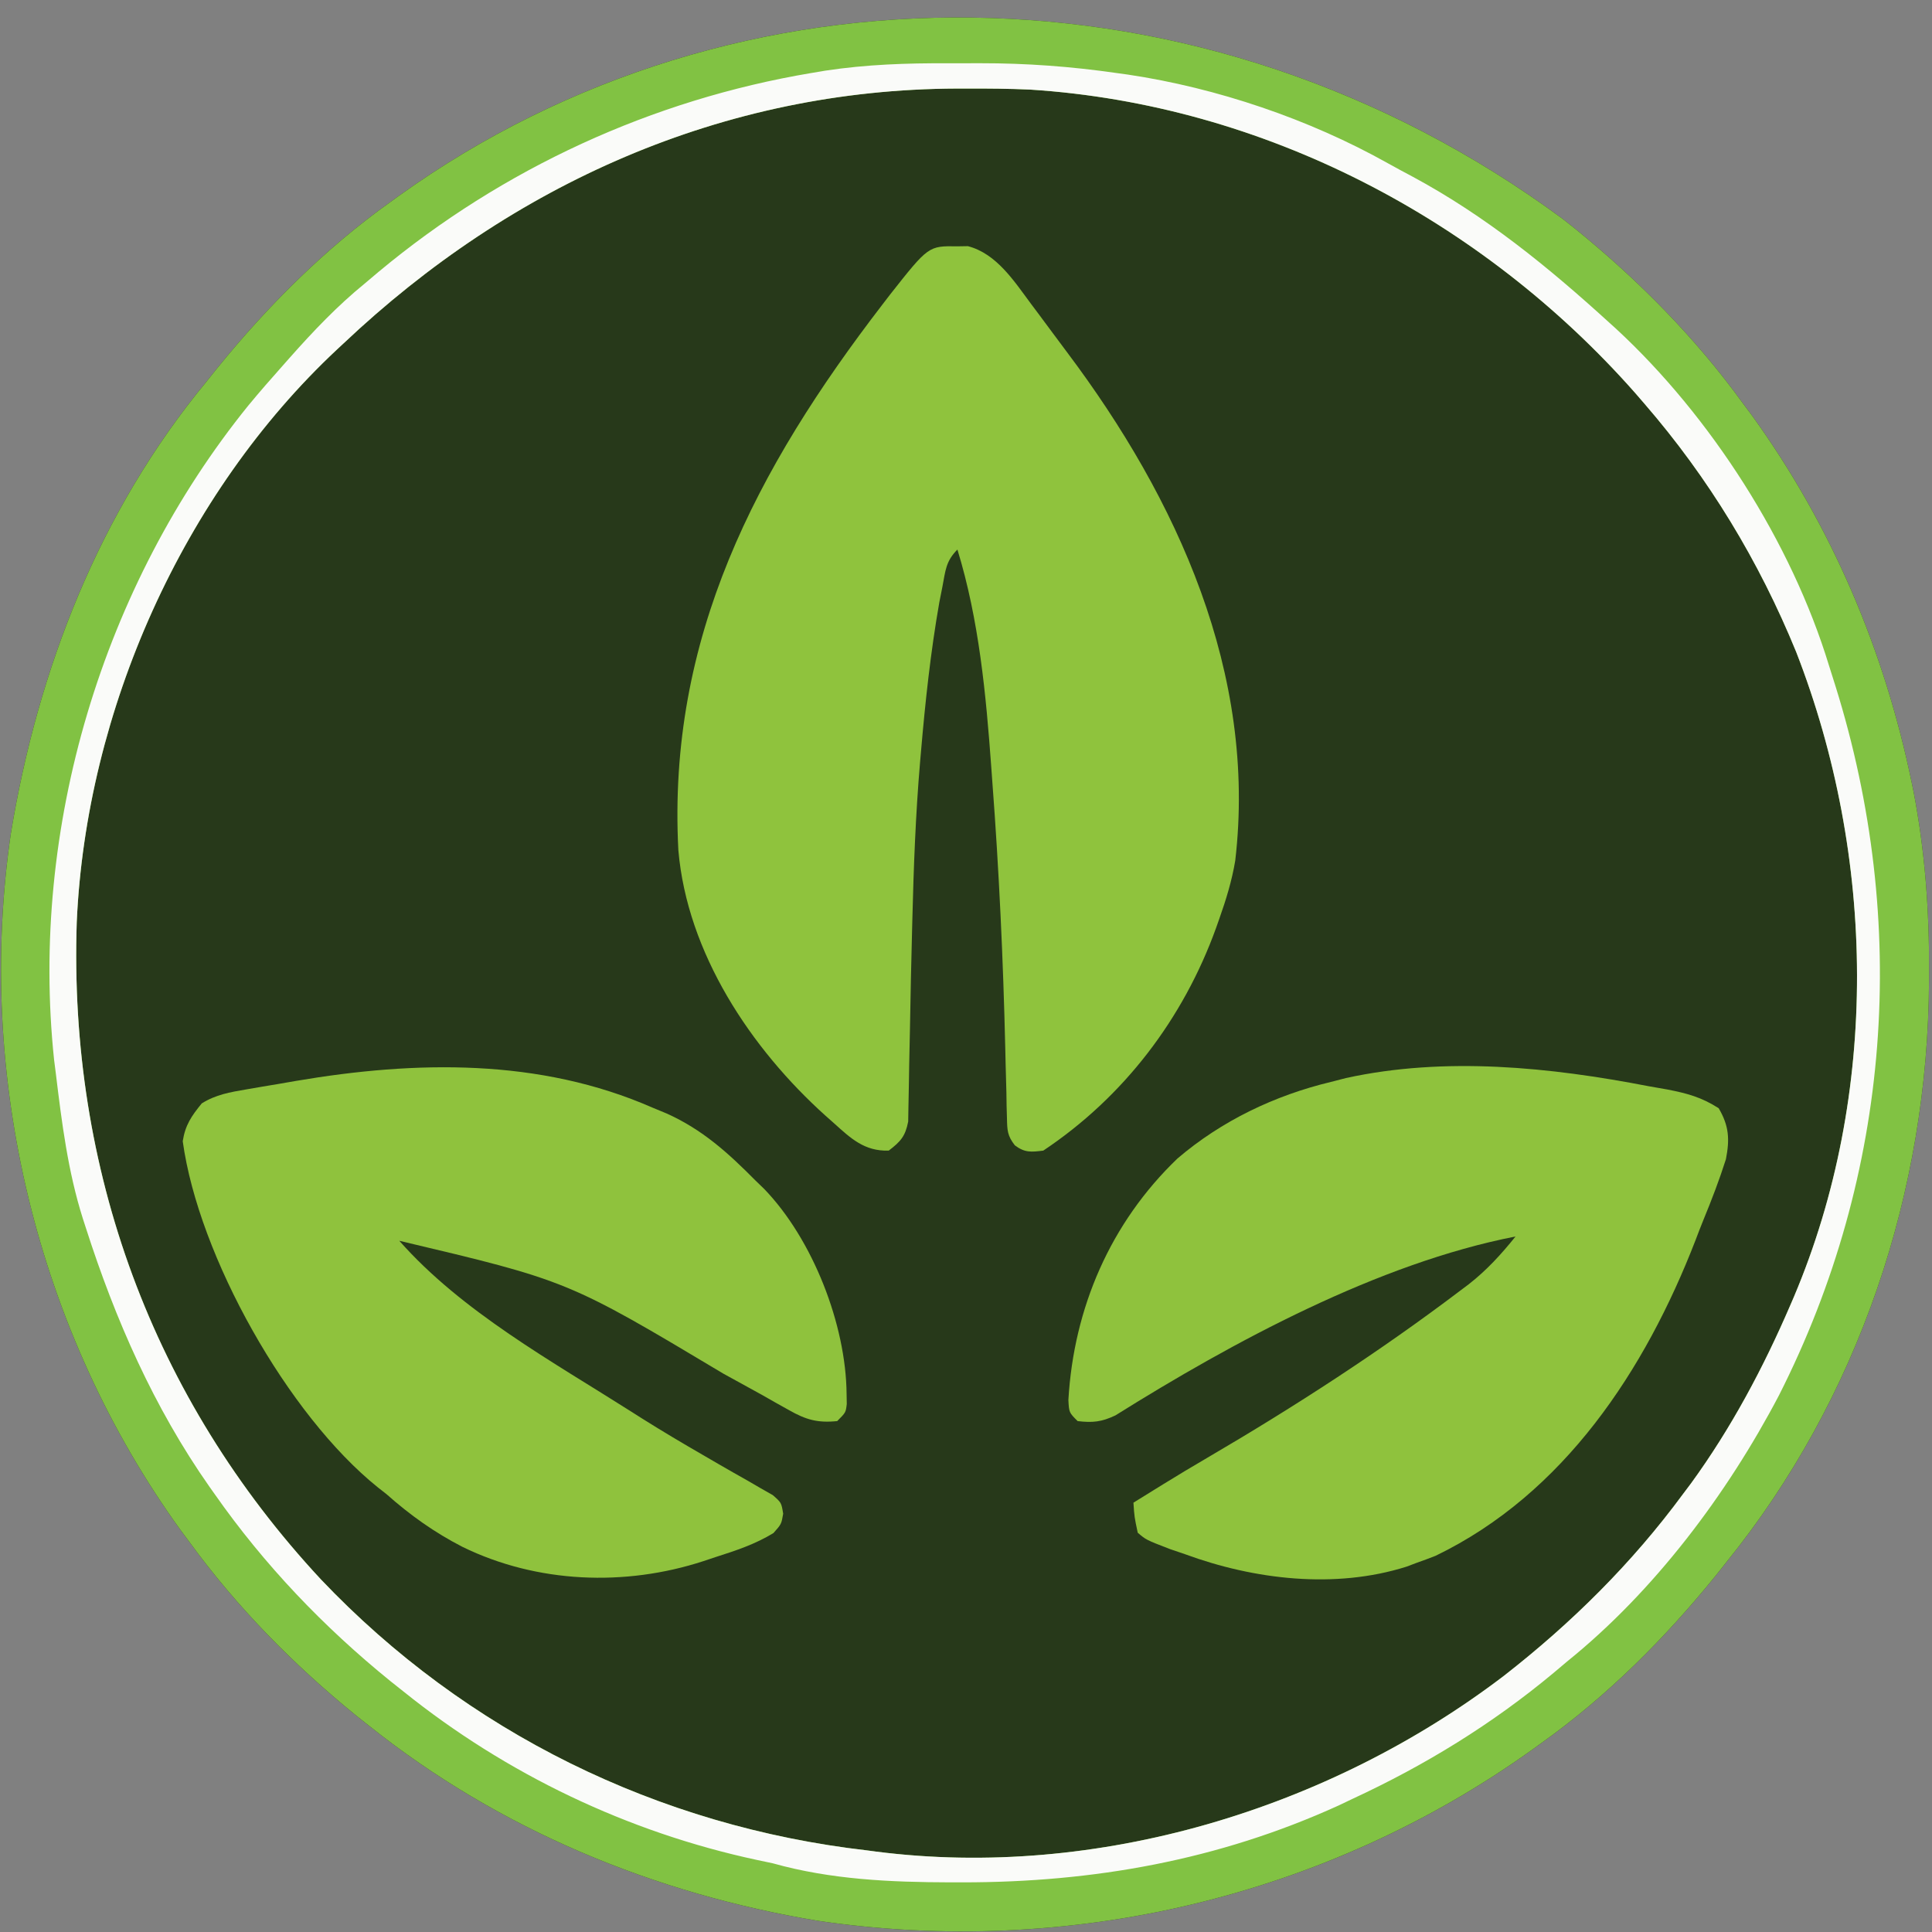 <?xml version="1.0" encoding="UTF-8"?>
<svg version="1.1" xmlns="http://www.w3.org/2000/svg" width="450" height="450">
<rect width="100%" height="100%" fill="#808080" stroke="none"/>
<path d="M0 0 C0.989 0.784 1.977 1.567 2.996 2.375 C17.613 14.224 30.967 27.753 42 43 C43.11 44.493 43.11 44.493 44.242 46.016 C62.596 71.489 74.927 100.485 81.25 131.188 C81.477 132.289 81.477 132.289 81.708 133.413 C84.361 147.255 85.385 161.057 85.312 175.125 C85.31 175.882 85.308 176.64 85.306 177.42 C85.083 226.504 69.009 274.692 38 313 C37.22 313.982 36.44 314.965 35.637 315.977 C23.823 330.571 10.309 344.099 -5 355 C-5.643 355.465 -6.286 355.931 -6.948 356.41 C-54.966 390.881 -115.108 405.027 -173.562 396.375 C-211.728 390.038 -247.659 375.175 -278 351 C-278.989 350.216 -279.977 349.433 -280.996 348.625 C-295.622 336.768 -308.929 323.23 -320 308 C-320.628 307.156 -321.256 306.311 -321.902 305.441 C-355.383 259.206 -369.736 199.64 -361.478 143.162 C-355.185 104.864 -340.863 68.103 -316 38 C-315.197 36.995 -314.394 35.989 -313.566 34.953 C-301.769 20.384 -288.285 6.884 -273 -4 C-272.357 -4.465 -271.714 -4.931 -271.052 -5.41 C-192.823 -61.569 -83.585 -61.697 0 0 Z " fill="#27391A" transform="translate(364,51)"/>
<path d="M0 0 C0.989 0.784 1.977 1.567 2.996 2.375 C17.613 14.224 30.967 27.753 42 43 C43.11 44.493 43.11 44.493 44.242 46.016 C62.596 71.489 74.927 100.485 81.25 131.188 C81.477 132.289 81.477 132.289 81.708 133.413 C84.361 147.255 85.385 161.057 85.312 175.125 C85.31 175.882 85.308 176.64 85.306 177.42 C85.083 226.504 69.009 274.692 38 313 C37.22 313.982 36.44 314.965 35.637 315.977 C23.823 330.571 10.309 344.099 -5 355 C-5.643 355.465 -6.286 355.931 -6.948 356.41 C-54.966 390.881 -115.108 405.027 -173.562 396.375 C-211.728 390.038 -247.659 375.175 -278 351 C-278.989 350.216 -279.977 349.433 -280.996 348.625 C-295.622 336.768 -308.929 323.23 -320 308 C-320.628 307.156 -321.256 306.311 -321.902 305.441 C-355.383 259.206 -369.736 199.64 -361.478 143.162 C-355.185 104.864 -340.863 68.103 -316 38 C-315.197 36.995 -314.394 35.989 -313.566 34.953 C-301.769 20.384 -288.285 6.884 -273 -4 C-272.357 -4.465 -271.714 -4.931 -271.052 -5.41 C-192.823 -61.569 -83.585 -61.697 0 0 Z M-284 29 C-284.493 29.459 -284.985 29.917 -285.493 30.39 C-321.474 64.032 -343.938 114.634 -346.121 163.723 C-348.038 221.297 -328.515 274.665 -289.272 316.858 C-255.495 352.434 -210.663 374.423 -162 380 C-161.291 380.094 -160.582 380.189 -159.852 380.286 C-108.567 386.812 -54.526 370.439 -13.697 339.323 C2.065 327.039 16.146 313.094 28 297 C28.62 296.175 29.24 295.35 29.879 294.5 C39.221 281.668 46.731 267.551 53 253 C53.409 252.053 53.409 252.053 53.827 251.086 C73.829 203.813 72.868 148.394 54.377 100.874 C45.703 79.651 33.998 60.322 19 43 C18.295 42.184 17.59 41.368 16.863 40.527 C-18.875 0.041 -69.711 -26.646 -124.025 -30.13 C-128.953 -30.354 -133.879 -30.388 -138.812 -30.375 C-139.569 -30.374 -140.326 -30.374 -141.105 -30.373 C-195.562 -30.195 -244.771 -8.085 -284 29 Z " fill="#81C243" transform="translate(364,51)"/>
<path d="M0 0 C1.207 -0.019 1.207 -0.019 2.438 -0.039 C9.111 1.69 13.21 8.111 17.125 13.375 C17.969 14.5 17.969 14.5 18.83 15.648 C19.996 17.21 21.157 18.774 22.314 20.342 C23.384 21.79 24.459 23.235 25.542 24.674 C51.225 58.85 69.81 99.519 64.711 143.091 C63.928 147.766 62.587 152.154 61 156.625 C60.753 157.324 60.507 158.023 60.252 158.744 C52.63 179.879 38.754 198.122 20 210.625 C17.182 210.977 15.673 211.135 13.373 209.391 C11.629 207.148 11.598 205.884 11.539 203.061 C11.499 201.658 11.499 201.658 11.457 200.227 C11.434 198.694 11.434 198.694 11.41 197.129 C11.35 194.9 11.289 192.672 11.229 190.443 C11.202 189.262 11.176 188.08 11.148 186.862 C10.663 166.079 9.699 145.354 8.125 124.625 C8.05 123.577 7.974 122.528 7.897 121.448 C6.661 104.407 5.042 87.025 0 70.625 C-2.716 73.341 -2.777 75.551 -3.5 79.312 C-3.737 80.513 -3.974 81.713 -4.219 82.949 C-6.248 94.502 -7.502 106.193 -8.5 117.875 C-8.564 118.607 -8.628 119.339 -8.694 120.093 C-9.736 132.316 -10.192 144.541 -10.496 156.801 C-10.515 157.553 -10.535 158.305 -10.554 159.08 C-10.75 166.745 -10.929 174.409 -11.051 182.075 C-11.101 184.986 -11.166 187.896 -11.234 190.805 C-11.263 192.177 -11.284 193.549 -11.298 194.921 C-11.318 196.817 -11.363 198.712 -11.41 200.608 C-11.436 202.212 -11.436 202.212 -11.463 203.849 C-12.129 207.294 -13.236 208.52 -16 210.625 C-21.661 210.805 -24.84 207.772 -28.812 204.188 C-29.426 203.644 -30.04 203.1 -30.673 202.541 C-48.127 186.863 -62.947 164.593 -65 140.625 C-67.563 91.293 -46.967 51.899 -17.375 13.438 C-16.82 12.713 -16.264 11.989 -15.692 11.243 C-6.739 -0.108 -6.739 -0.108 0 0 Z " fill="#8FC33D" transform="translate(223,57.375)"/>
<path d="M0 0 C1.067 0.441 2.135 0.882 3.234 1.336 C11.621 5.095 17.615 10.55 24 17 C24.669 17.647 25.338 18.294 26.027 18.961 C37.292 30.66 45.05 50.479 45.188 66.688 C45.202 67.454 45.216 68.221 45.23 69.012 C45 71 45 71 43 73 C38.43 73.467 35.697 72.68 31.746 70.43 C30.742 69.87 29.737 69.31 28.703 68.733 C27.625 68.12 26.548 67.507 25.438 66.875 C23.098 65.581 20.756 64.291 18.41 63.008 C17.805 62.676 17.199 62.344 16.575 62.002 C-19.74 40.294 -19.74 40.294 -59 31 C-44.374 47.551 -23.426 59.063 -4.938 70.812 C-4.179 71.295 -3.421 71.777 -2.64 72.274 C2.101 75.259 6.904 78.118 11.758 80.914 C12.918 81.588 14.078 82.263 15.238 82.938 C17.508 84.254 19.788 85.554 22.076 86.837 C23.107 87.436 24.137 88.035 25.199 88.652 C26.126 89.178 27.052 89.704 28.007 90.246 C30 92 30 92 30.416 94.579 C30 97 30 97 28.148 99.082 C23.847 101.702 19.407 103.163 14.625 104.688 C13.705 104.995 12.784 105.302 11.836 105.619 C-6.44 111.585 -26.924 110.776 -44.25 102.312 C-50.824 98.937 -56.467 94.911 -62 90 C-62.659 89.483 -63.317 88.966 -63.996 88.434 C-84.949 71.612 -105.761 34.595 -109.438 7.812 C-108.851 4.044 -107.4 1.933 -105 -1 C-101.725 -3.053 -98.433 -3.606 -94.652 -4.254 C-93.406 -4.469 -92.161 -4.683 -90.877 -4.904 C-88.927 -5.23 -88.927 -5.23 -86.938 -5.562 C-85.665 -5.784 -84.392 -6.005 -83.08 -6.232 C-55.19 -10.974 -26.268 -11.542 0 0 Z " fill="#8FC23D" transform="translate(152,258)"/>
<path d="M0 0 C1.441 0.254 2.883 0.507 4.324 0.758 C8.965 1.662 12.317 2.562 16.312 5.125 C18.75 9.277 18.898 12.398 18 17 C16.477 21.801 14.69 26.451 12.773 31.107 C12.126 32.691 11.514 34.29 10.91 35.891 C-0.804 66.127 -19.712 94.93 -49.625 109.375 C-51.072 109.946 -52.531 110.487 -54 111 C-54.782 111.296 -55.565 111.593 -56.371 111.898 C-73.055 117.177 -91.86 114.93 -108 109 C-109.16 108.604 -110.32 108.209 -111.516 107.801 C-117.059 105.662 -117.059 105.662 -119 104 C-119.777 100.336 -119.777 100.336 -120 97 C-118.251 95.915 -116.501 94.832 -114.75 93.75 C-114.167 93.389 -113.584 93.028 -112.983 92.657 C-109.626 90.588 -106.252 88.554 -102.844 86.57 C-82.558 74.71 -62.551 61.76 -43.812 47.562 C-43.179 47.086 -42.546 46.61 -41.894 46.119 C-37.704 42.849 -34.325 39.139 -31 35 C-62.967 41.238 -96.815 59.533 -124.195 76.672 C-127.411 78.195 -129.483 78.418 -133 78 C-135 76 -135 76 -135.152 73.086 C-133.911 51.648 -125.362 31.809 -109.734 16.828 C-99.462 8.053 -87.084 2.135 -74 -1 C-72.267 -1.447 -72.267 -1.447 -70.5 -1.902 C-47.405 -6.954 -22.953 -4.447 0 0 Z " fill="#8FC23D" transform="translate(384,253)"/>
<path d="M0 0 C2.505 0.011 5.01 0 7.515 -0.013 C18.196 -0.022 28.569 0.744 39.14 2.261 C40.042 2.385 40.944 2.51 41.874 2.639 C62.588 5.733 84.063 13.008 102.34 23.254 C104.266 24.332 106.211 25.369 108.159 26.405 C125.208 35.59 139.752 47.449 154.015 60.448 C154.526 60.911 155.037 61.373 155.564 61.85 C177.625 82.234 196.397 111.577 205.14 140.261 C205.646 141.864 206.152 143.467 206.659 145.069 C223.873 200.227 219.696 258.568 193.489 310.275 C181.429 333.261 164.442 355.904 144.14 372.261 C143.09 373.146 142.04 374.031 140.991 374.917 C126.682 386.846 111.031 396.446 94.14 404.261 C93.075 404.769 92.01 405.277 90.913 405.8 C62.921 418.536 33.811 423.712 3.265 423.698 C1.937 423.699 1.937 423.699 0.582 423.699 C-13.413 423.662 -27.31 423.067 -40.86 419.261 C-42.705 418.87 -42.705 418.87 -44.587 418.472 C-74.6 412.036 -102.947 398.49 -126.86 379.261 C-127.846 378.478 -128.833 377.696 -129.849 376.89 C-145.487 364.226 -159.318 349.736 -170.86 333.261 C-171.265 332.69 -171.67 332.119 -172.087 331.531 C-185.012 313.099 -194.012 292.617 -200.86 271.261 C-201.097 270.529 -201.334 269.798 -201.578 269.044 C-205.056 258.045 -206.476 246.673 -207.86 235.261 C-207.994 234.205 -208.128 233.149 -208.267 232.062 C-213.93 178.178 -197.033 121.778 -163.044 79.741 C-160.385 76.519 -157.64 73.379 -154.86 70.261 C-154.392 69.731 -153.924 69.201 -153.441 68.655 C-147.926 62.431 -142.32 56.522 -135.86 51.261 C-134.807 50.372 -133.753 49.482 -132.7 48.593 C-103.791 24.509 -68.966 8.485 -31.86 2.261 C-30.793 2.081 -29.725 1.902 -28.625 1.717 C-19.046 0.267 -9.674 -0.049 0 0 Z M-140.86 65.261 C-141.353 65.719 -141.846 66.178 -142.353 66.65 C-178.334 100.293 -200.798 150.895 -202.981 199.983 C-204.898 257.557 -185.376 310.926 -146.132 353.119 C-112.356 388.695 -67.523 410.684 -18.86 416.261 C-18.151 416.355 -17.443 416.449 -16.712 416.546 C34.572 423.073 88.614 406.7 129.442 375.583 C145.205 363.299 159.286 349.355 171.14 333.261 C171.76 332.436 172.38 331.611 173.019 330.761 C182.36 317.929 189.871 303.812 196.14 289.261 C196.549 288.313 196.549 288.313 196.967 287.347 C216.969 240.074 216.008 184.655 197.517 137.135 C188.843 115.911 177.138 96.583 162.14 79.261 C161.435 78.445 160.729 77.629 160.003 76.788 C124.264 36.301 73.428 9.615 19.115 6.131 C14.186 5.906 9.26 5.872 4.327 5.886 C3.571 5.886 2.814 5.887 2.034 5.887 C-52.422 6.066 -101.631 28.176 -140.86 65.261 Z " fill="#FAFBF9" transform="translate(220.86,14.739)"/>
</svg>
